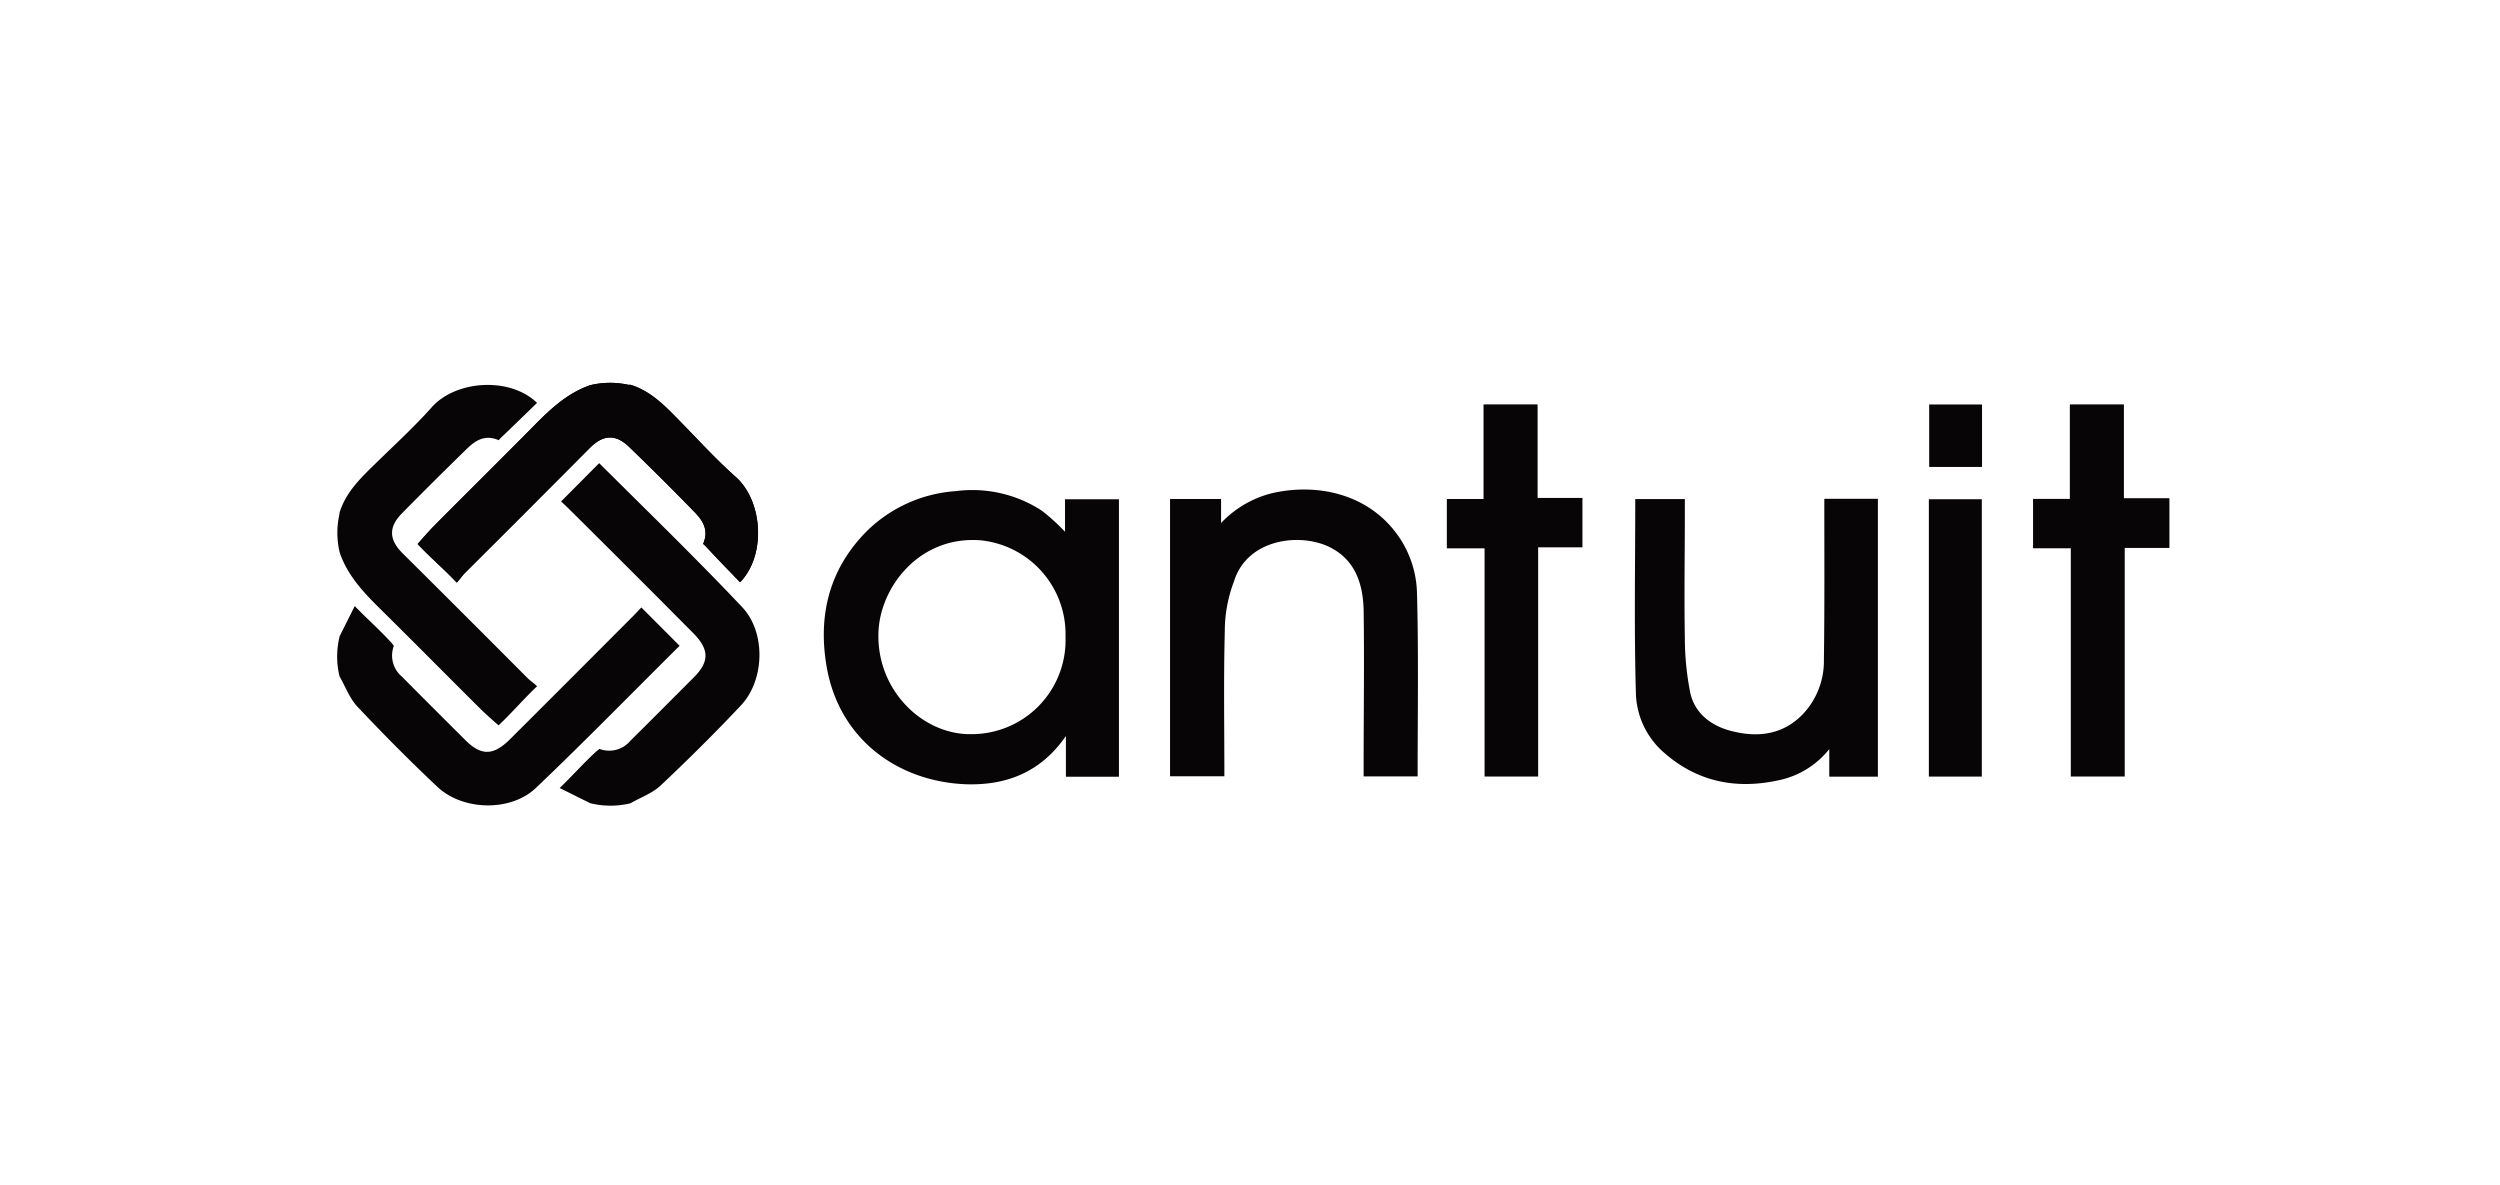 <?xml version="1.0" encoding="UTF-8"?>
<svg xmlns="http://www.w3.org/2000/svg" id="レイヤー_1" data-name="レイヤー 1" viewBox="0 0 363 172">
  <defs>
    <style>.cls-1{fill:#070506;}</style>
  </defs>
  <title>plazma_sponser_tile</title>
  <g id="antuit">
    <path class="cls-1" d="M315,79.56h-6.49v33.19h-7.83V79.61H295.2V72.44h5.34V58.72h7.85V72.34H315Z"></path>
    <path class="cls-1" d="M91.55,55.87c3,.93,5.09,3.15,7.21,5.32,2.64,2.7,5.2,5.5,8,8,4,3.47,4.54,11.4.7,15.35-1.66-1.72-3.33-3.42-4.95-5.18a3.88,3.88,0,0,0-.42-.39c1-2.23-.37-3.73-1.41-4.79Q96.14,69.51,91.46,65c-2-2-3.84-1.95-5.84.06q-9,9.06-18.07,18.09c-.44.44-.81,1-1.23,1.44-1.89-2-3.83-3.63-5.68-5.6.55-.62,1.55-1.78,2.4-2.64,4.72-4.75,9.48-9.45,14.18-14.21,2.49-2.53,5-5,8.45-6.2h0a12.27,12.27,0,0,1,5.59-.06Z"></path>
    <path class="cls-1" d="M154.77,106.87c-3.77,5.44-8.88,7.2-14.61,7-9.74-.41-18.3-6.47-20.13-17.06-1.3-7.52.41-14.25,5.85-19.71a20.43,20.43,0,0,1,12.92-5.79,18.48,18.48,0,0,1,12.47,2.84,29.63,29.63,0,0,1,3.37,3.06V72.49h7.83v40.29h-7.7Zm-.06-14.32a13.69,13.69,0,0,0-12.49-14.11c-8.78-.58-14.44,6.83-14.67,13.38-.3,8.39,6.41,14.88,13.46,14.78A13.64,13.64,0,0,0,154.72,93c0-.16,0-.32,0-.48Z"></path>
    <path class="cls-1" d="M169.89,112.71V72.45h7.41v3.49a15.25,15.25,0,0,1,7.45-4.34c6.81-1.55,14.68.23,18.86,7.11a15.19,15.19,0,0,1,2.13,7.15c.25,8.91.1,17.83.1,26.87H198v-1.84c0-7.43.11-14.87,0-22.3-.08-3.57-1.09-7-4.49-8.91-4.29-2.46-12.41-1.61-14.34,4.76a20.2,20.2,0,0,0-1.33,7.21c-.18,7-.06,13.95-.06,21.06Z"></path>
    <path class="cls-1" d="M264.89,72.43h7.78v40.34h-7.06v-4a12.7,12.7,0,0,1-7.57,4.57c-6.1,1.29-11.64.12-16.36-4a11.84,11.84,0,0,1-4.14-8.42c-.28-9.45-.1-18.91-.1-28.46h7.2v1.79c0,6.12-.11,12.24,0,18.36a41.26,41.26,0,0,0,.79,8c.67,3,3.07,4.81,6,5.54,3.88,1,7.52.51,10.4-2.51a11.23,11.23,0,0,0,3-7.85C264.94,88.06,264.89,80.34,264.89,72.43Z"></path>
    <path class="cls-1" d="M223.34,79.47v33.28h-7.78V79.62h-5.48V72.45h5.33V58.72h7.85V72.3h6.51v7.17Z"></path>
    <path class="cls-1" d="M287.76,112.76h-7.69V72.49h7.69Z"></path>
    <path class="cls-1" d="M287.79,58.73V67.8h-7.67V58.73Z"></path>
    <path class="cls-1" d="M91.55,55.87c3,.93,5.09,3.15,7.21,5.32,2.64,2.7,5.2,5.5,8,8,4,3.47,4.54,11.4.7,15.35-1.66-1.72-3.33-3.42-4.95-5.18a3.88,3.88,0,0,0-.42-.39c1-2.23-.37-3.73-1.41-4.79Q96.14,69.51,91.46,65c-2-2-3.84-1.95-5.84.06q-9,9.06-18.07,18.09c-.44.44-.81,1-1.23,1.44-1.89-2-3.83-3.63-5.68-5.6.55-.62,1.55-1.78,2.4-2.64,4.72-4.75,9.48-9.45,14.18-14.21,2.49-2.53,5-5,8.45-6.2h0a12.27,12.27,0,0,1,5.59-.06Z"></path>
    <path class="cls-1" d="M85.71,116.63l-4.44-2.21c2-1.94,3.54-3.7,5.3-5.3l.47-.38a4,4,0,0,0,4.48-1.17c3.09-3.06,6.15-6.14,9.22-9.21,2.29-2.3,2.27-4.06-.11-6.46Q91.79,83,82.92,74.2c-.44-.44-1.13-1.1-1.45-1.39L87,67.25c6.7,6.67,14,13.75,20.75,20.89,3.46,3.64,3.32,10.58-.17,14.29-3.76,4-7.66,7.86-11.65,11.62-1.2,1.13-2.9,1.73-4.37,2.58l-.24.06a12.27,12.27,0,0,1-5.59-.06Z"></path>
    <path class="cls-1" d="M49.31,92.39,51.51,88c1.94,2,3.7,3.54,5.3,5.3.13.15.26.31.38.47a4,4,0,0,0,1.17,4.48c3.06,3.09,6.14,6.15,9.21,9.22,2.3,2.29,4.06,2.27,6.46-.11q8.86-8.83,17.7-17.71c.44-.44,1.1-1.13,1.39-1.45l5.56,5.57C92,100.38,84.92,107.65,77.8,114.42c-3.64,3.46-10.58,3.32-14.29-.17-4-3.76-7.86-7.66-11.62-11.65-1.13-1.2-1.73-2.9-2.58-4.37L49.25,98a12.27,12.27,0,0,1,.06-5.59Z"></path>
    <path class="cls-1" d="M49.31,74.41c.93-3,3.15-5.09,5.32-7.21,2.7-2.64,5.5-5.2,8-8,3.47-4,11.4-4.54,15.35-.7-1.72,1.66-3.42,3.33-5.18,5a3.88,3.88,0,0,0-.39.42c-2.23-1-3.73.37-4.79,1.41Q63,69.83,58.4,74.5c-2,2-1.95,3.84.06,5.84q9.06,9,18.09,18.07c.44.44,1,.81,1.44,1.23-2,1.89-3.63,3.83-5.6,5.68-.62-.55-1.78-1.55-2.64-2.4C65,98.2,60.3,93.44,55.54,88.74c-2.53-2.49-5-5-6.2-8.45h0a12.27,12.27,0,0,1-.06-5.59Z"></path>
  </g>
</svg>
